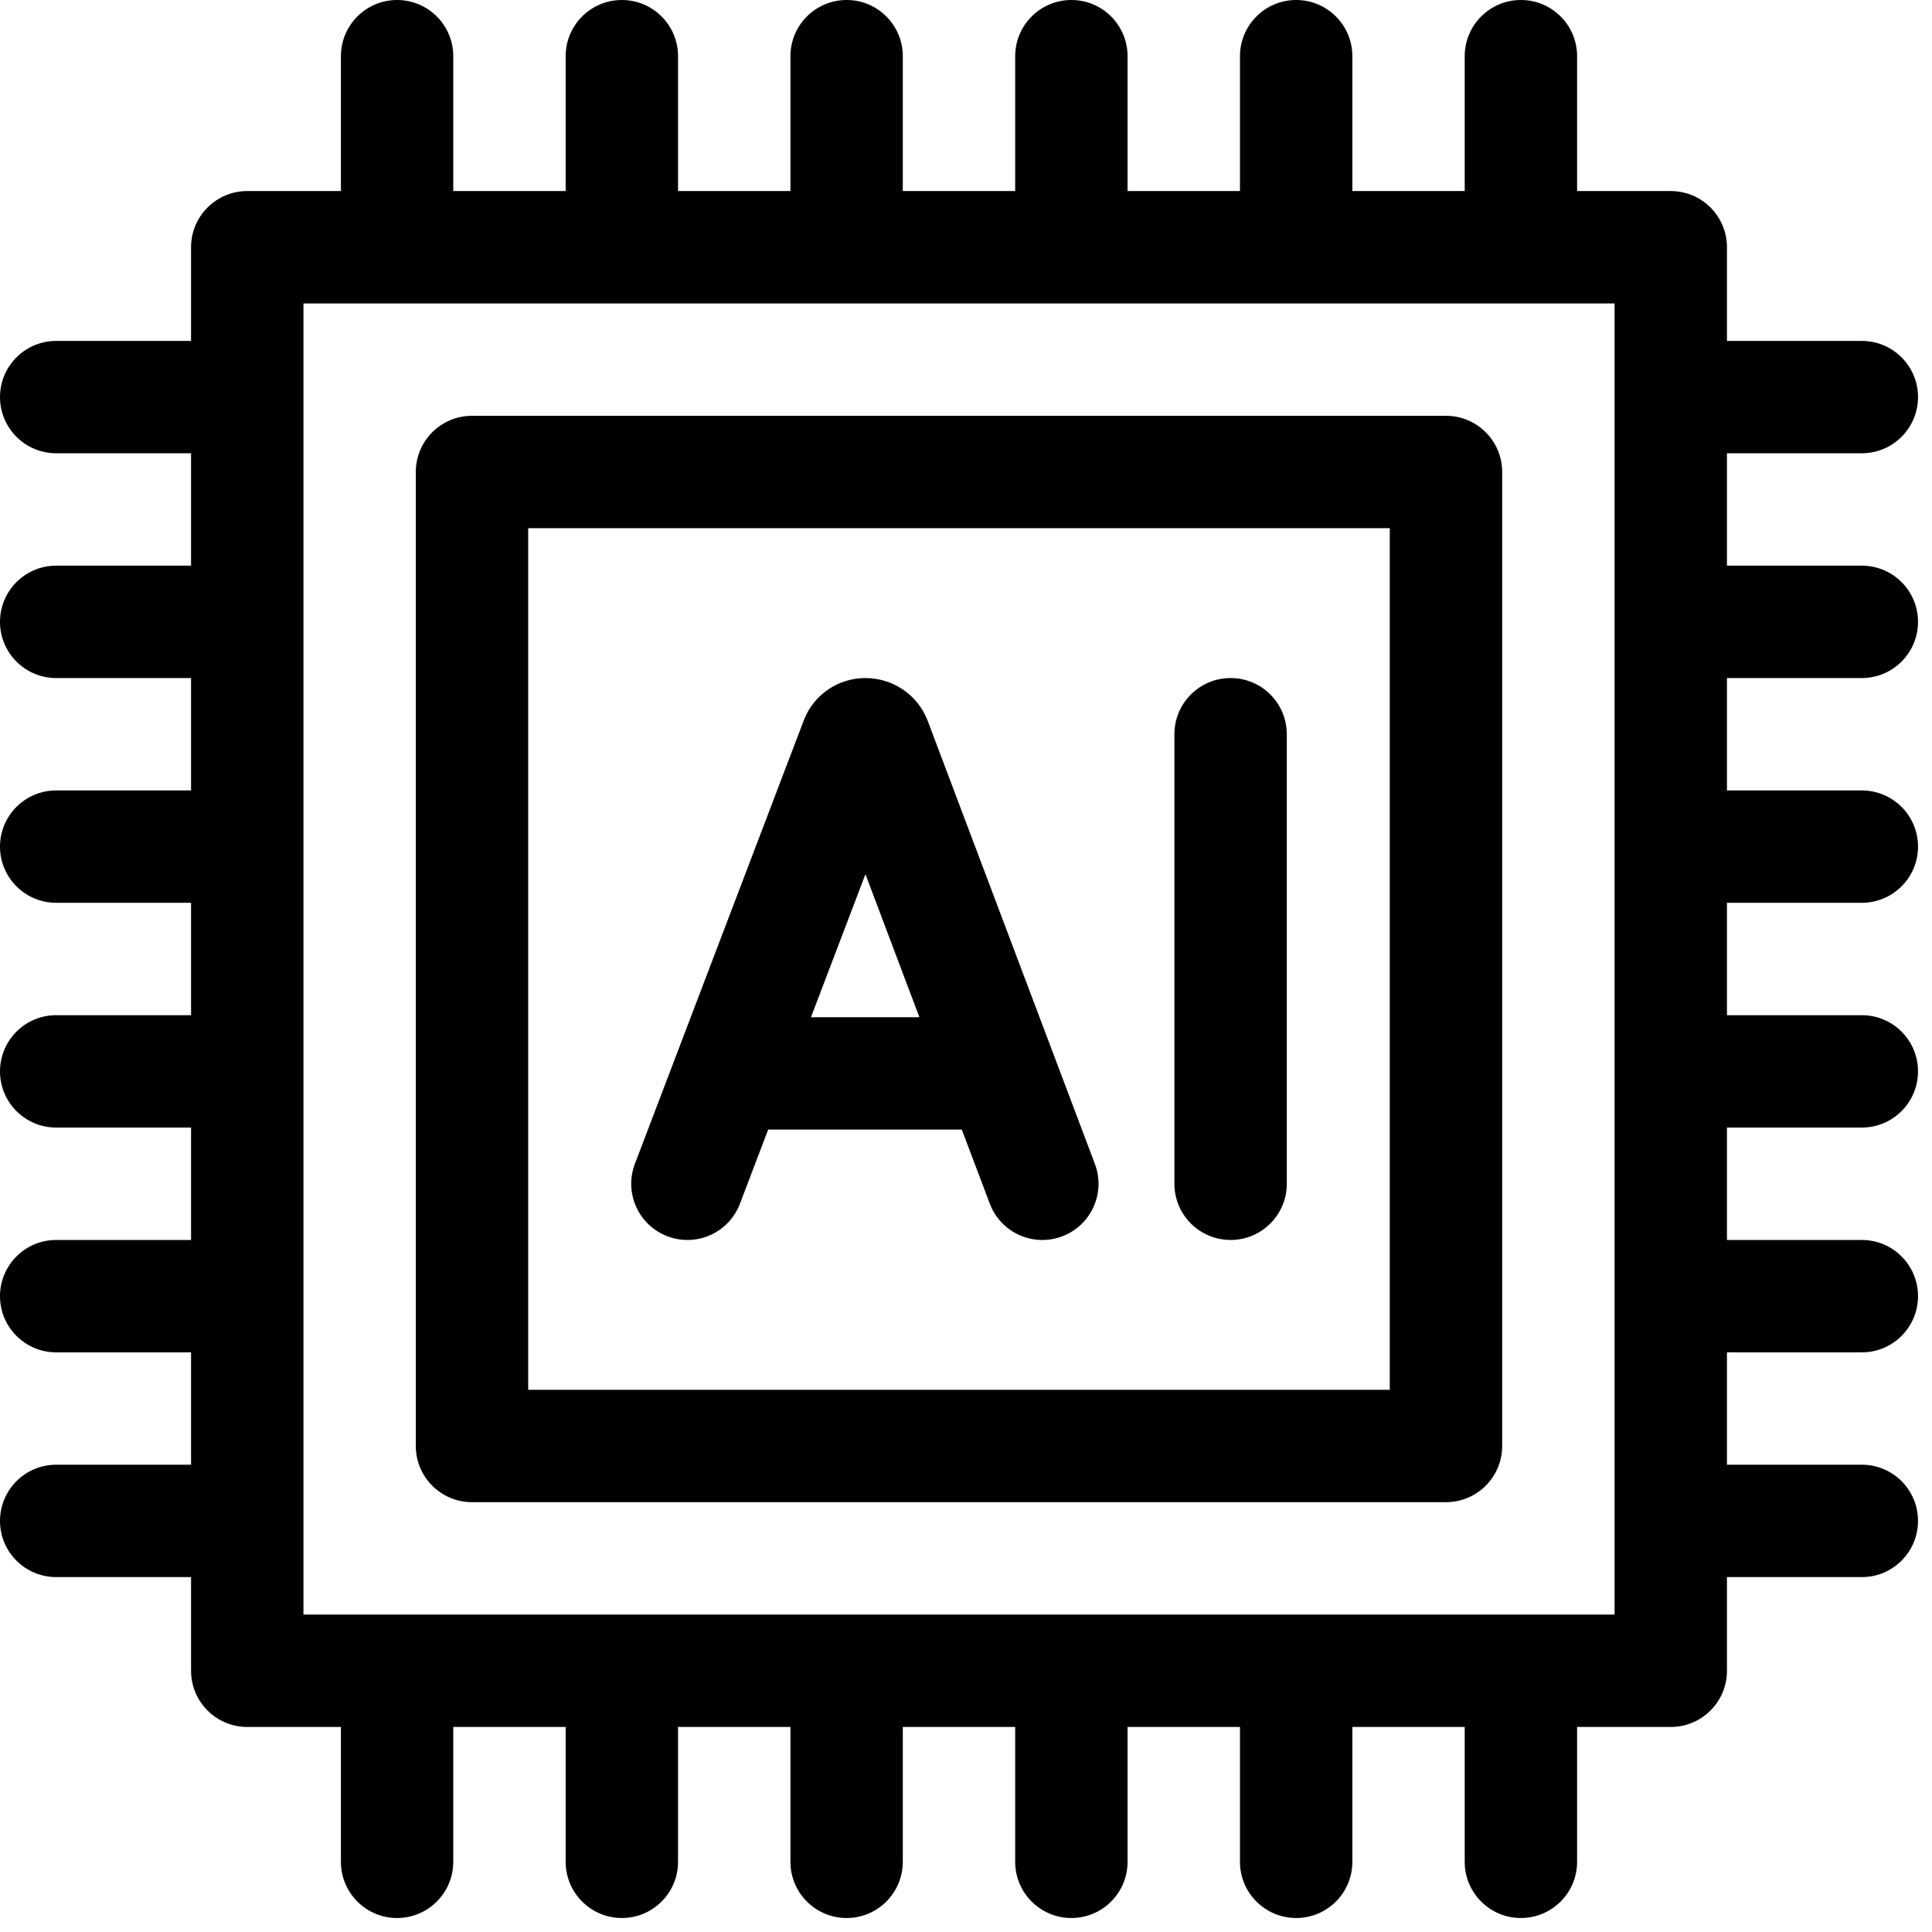 <svg width="46" height="46" viewBox="0 0 46 46" fill="none" xmlns="http://www.w3.org/2000/svg">
<g clip-path="url(#clip0_82_258)">
<path d="M22.087 17.16C22.081 17.146 22.076 17.132 22.07 17.118C21.826 16.526 21.244 16.144 20.603 16.144C19.968 16.144 19.393 16.527 19.152 17.115C19.146 17.129 19.141 17.142 19.136 17.156L15.117 27.709C14.854 28.399 15.2 29.172 15.891 29.435C16.581 29.698 17.354 29.352 17.617 28.661L18.29 26.895H22.9L23.566 28.657C23.826 29.349 24.598 29.698 25.29 29.437C25.981 29.176 26.33 28.404 26.069 27.713L22.087 17.16ZM19.309 24.219L20.606 20.814L21.89 24.219H19.309Z" fill="#FD4200" style="fill:#FD4200;fill:color(display-p3 0.992 0.259 0);fill-opacity:1;"/>
<path d="M29.3 16.144C28.561 16.144 27.962 16.743 27.962 17.482V28.185C27.962 28.924 28.561 29.523 29.3 29.523C30.039 29.523 30.638 28.924 30.638 28.185V17.482C30.638 16.743 30.039 16.144 29.3 16.144Z" fill="#FD4200" style="fill:#FD4200;fill:color(display-p3 0.992 0.259 0);fill-opacity:1;"/>
<path d="M11.238 35.766H34.428C35.167 35.766 35.766 35.167 35.766 34.428V11.238C35.766 10.499 35.167 9.9 34.428 9.9H11.238C10.499 9.9 9.9 10.499 9.9 11.238V34.428C9.9 35.167 10.499 35.766 11.238 35.766ZM12.576 12.576H33.09V33.09H12.576V12.576Z" fill="#FD4200" style="fill:#FD4200;fill:color(display-p3 0.992 0.259 0);fill-opacity:1;"/>
<path d="M44.329 16.144C45.068 16.144 45.667 15.545 45.667 14.806C45.667 14.067 45.068 13.468 44.329 13.468H41.118V10.792H44.329C45.068 10.792 45.667 10.193 45.667 9.454C45.667 8.716 45.068 8.117 44.329 8.117H41.118V5.887C41.118 5.148 40.519 4.549 39.78 4.549H37.55V1.338C37.55 0.599 36.951 0 36.212 0C35.473 0 34.874 0.599 34.874 1.338V4.549H32.199V1.338C32.199 0.599 31.6 0 30.861 0C30.122 0 29.523 0.599 29.523 1.338V4.549H26.847V1.338C26.847 0.599 26.248 0 25.509 0C24.77 0 24.171 0.599 24.171 1.338V4.549H21.495V1.338C21.495 0.599 20.896 0 20.158 0C19.419 0 18.82 0.599 18.82 1.338V4.549H16.144V1.338C16.144 0.599 15.545 0 14.806 0C14.067 0 13.468 0.599 13.468 1.338V4.549H10.792V1.338C10.792 0.599 10.193 0 9.454 0C8.716 0 8.117 0.599 8.117 1.338V4.549H5.887C5.148 4.549 4.549 5.148 4.549 5.887V8.117H1.338C0.599 8.117 0 8.716 0 9.454C0 10.193 0.599 10.792 1.338 10.792H4.549V13.468H1.338C0.599 13.468 0 14.067 0 14.806C0 15.545 0.599 16.144 1.338 16.144H4.549V18.82H1.338C0.599 18.82 0 19.419 0 20.158C0 20.896 0.599 21.495 1.338 21.495H4.549V24.171H1.338C0.599 24.171 0 24.77 0 25.509C0 26.248 0.599 26.847 1.338 26.847H4.549V29.523H1.338C0.599 29.523 0 30.122 0 30.861C0 31.6 0.599 32.199 1.338 32.199H4.549V34.874H1.338C0.599 34.874 0 35.473 0 36.212C0 36.951 0.599 37.55 1.338 37.55H4.549V39.78C4.549 40.519 5.148 41.118 5.887 41.118H8.117V44.329C8.117 45.068 8.716 45.667 9.454 45.667C10.193 45.667 10.792 45.068 10.792 44.329V41.118H13.468V44.329C13.468 45.068 14.067 45.667 14.806 45.667C15.545 45.667 16.144 45.068 16.144 44.329V41.118H18.82V44.329C18.82 45.068 19.419 45.667 20.158 45.667C20.896 45.667 21.495 45.068 21.495 44.329V41.118H24.171V44.329C24.171 45.068 24.77 45.667 25.509 45.667C26.248 45.667 26.847 45.068 26.847 44.329V41.118H29.523V44.329C29.523 45.068 30.122 45.667 30.861 45.667C31.6 45.667 32.199 45.068 32.199 44.329V41.118H34.874V44.329C34.874 45.068 35.473 45.667 36.212 45.667C36.951 45.667 37.55 45.068 37.55 44.329V41.118H39.78C40.519 41.118 41.118 40.519 41.118 39.78V37.55H44.329C45.068 37.55 45.667 36.951 45.667 36.212C45.667 35.473 45.068 34.874 44.329 34.874H41.118V32.199H44.329C45.068 32.199 45.667 31.6 45.667 30.861C45.667 30.122 45.068 29.523 44.329 29.523H41.118V26.847H44.329C45.068 26.847 45.667 26.248 45.667 25.509C45.667 24.77 45.068 24.171 44.329 24.171H41.118V21.495H44.329C45.068 21.495 45.667 20.896 45.667 20.158C45.667 19.419 45.068 18.82 44.329 18.82H41.118V16.144H44.329ZM38.442 38.442H7.225V7.225H38.442V38.442Z" fill="#FD4200" style="fill:#FD4200;fill:color(display-p3 0.992 0.259 0);fill-opacity:1;"/>
</g>
<defs>
<clipPath id="clip0_82_258">
<rect width="45.667" height="45.667" fill="white" style="fill:white;fill-opacity:1;"/>
</clipPath>
</defs>
</svg>
